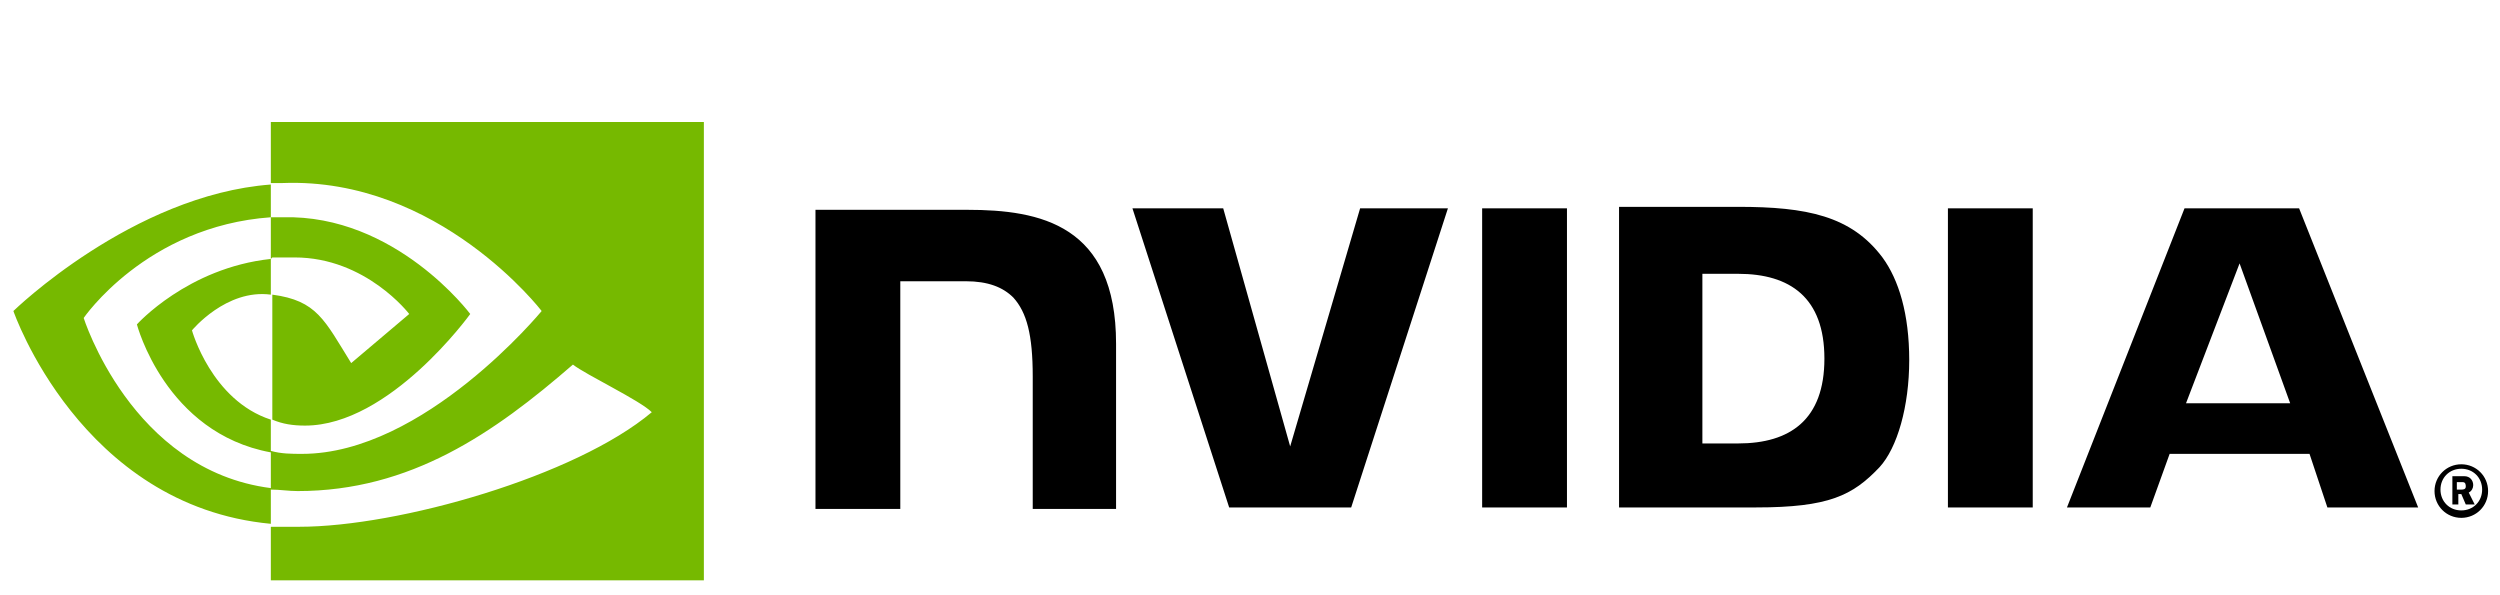 <?xml version="1.0" encoding="UTF-8"?>
<svg xmlns="http://www.w3.org/2000/svg" id="Layer_1" data-name="Layer 1" version="1.1" viewBox="0 0 168 40">
  <defs>
    <style>
      .cls-1, .cls-2 {
        stroke-width: 0px;
      }

      .cls-2 {
        fill: #76b900;
      }
    </style>
  </defs>
  <g id="NVIDIA_Logo" data-name="NVIDIA Logo">
    <path id="Eye_Mark" data-name="Eye Mark" class="cls-2" d="M18.2,17.4v-2.8c.3,0,.5,0,.8,0,7.6-.2,12.6,6.5,12.6,6.5,0,0-5.4,7.5-11.1,7.5-.8,0-1.5-.1-2.2-.4v-8.4c3,.4,3.5,1.7,5.3,4.6l3.9-3.3s-2.9-3.8-7.7-3.8c-.5,0-1,0-1.5,0M18.2,8.2v4.1c.3,0,.5,0,.8,0,10.5-.4,17.4,8.6,17.4,8.6,0,0-7.9,9.6-16.1,9.6-.7,0-1.4,0-2.1-.2v2.6c.6,0,1.2.1,1.8.1,7.6,0,13.2-3.9,18.5-8.5.9.7,4.5,2.4,5.3,3.2-5.1,4.3-17,7.7-23.7,7.7s-1.3,0-1.9,0v3.6h29.1V8.2h-29.1ZM18.2,28.2v2.2c-7.1-1.3-9-8.6-9-8.6,0,0,3.4-3.8,9-4.4v2.4h0c-3-.4-5.3,2.4-5.3,2.4,0,0,1.3,4.7,5.3,6M5.6,21.4s4.2-6.2,12.6-6.8v-2.2C8.9,13.1.9,20.9.9,20.9c0,0,4.5,13.1,17.3,14.3v-2.4c-9.4-1.2-12.6-11.5-12.6-11.5Z"></path>
    <path id="NVIDIA" class="cls-1" d="M99.6,14v20.1h5.7V14h-5.7ZM54.8,14v20.2h5.7v-15.3h4.4c1.5,0,2.5.4,3.2,1.1.9,1,1.3,2.5,1.3,5.3v8.9h5.6v-11.1c0-8-5.1-9-10-9h-10.2M108.8,14v20.1h9.2c4.9,0,6.5-.8,8.3-2.7,1.2-1.3,2-4.1,2-7.2s-.7-5.4-1.8-6.9c-2.1-2.8-5.1-3.4-9.7-3.4h-8ZM114.4,18.4h2.4c3.5,0,5.8,1.6,5.8,5.7s-2.3,5.7-5.8,5.7h-2.4v-11.5ZM91.4,14l-4.7,16-4.5-16h-6.1l6.5,20.1h8.2l6.5-20.1h-5.8ZM130.9,34.1h5.7V14h-5.7v20.1ZM146.8,14l-7.9,20.1h5.6l1.3-3.6h9.4l1.2,3.6h6.1l-8-20.1h-7.6ZM150.5,17.7l3.4,9.4h-7l3.6-9.4Z"></path>
    <path class="cls-1" d="M165.4,34.8c-1,0-1.8-.8-1.8-1.8s.8-1.8,1.8-1.8c1,0,1.8.8,1.8,1.8,0,1-.8,1.8-1.8,1.8h0ZM165.4,31.5c-.8,0-1.4.6-1.4,1.4s.6,1.4,1.4,1.4,1.4-.6,1.4-1.4-.6-1.4-1.4-1.4ZM165.7,33.9l-.3-.7h-.2v.7h-.4v-1.9h.8c.4,0,.6.3.6.6,0,.2-.1.4-.3.5l.4.8h-.5ZM165.4,32.4h-.3v.5h.3c.1,0,.3,0,.3-.2,0-.1,0-.3-.2-.3,0,0,0,0,0,0Z"></path>
  </g>
</svg>
